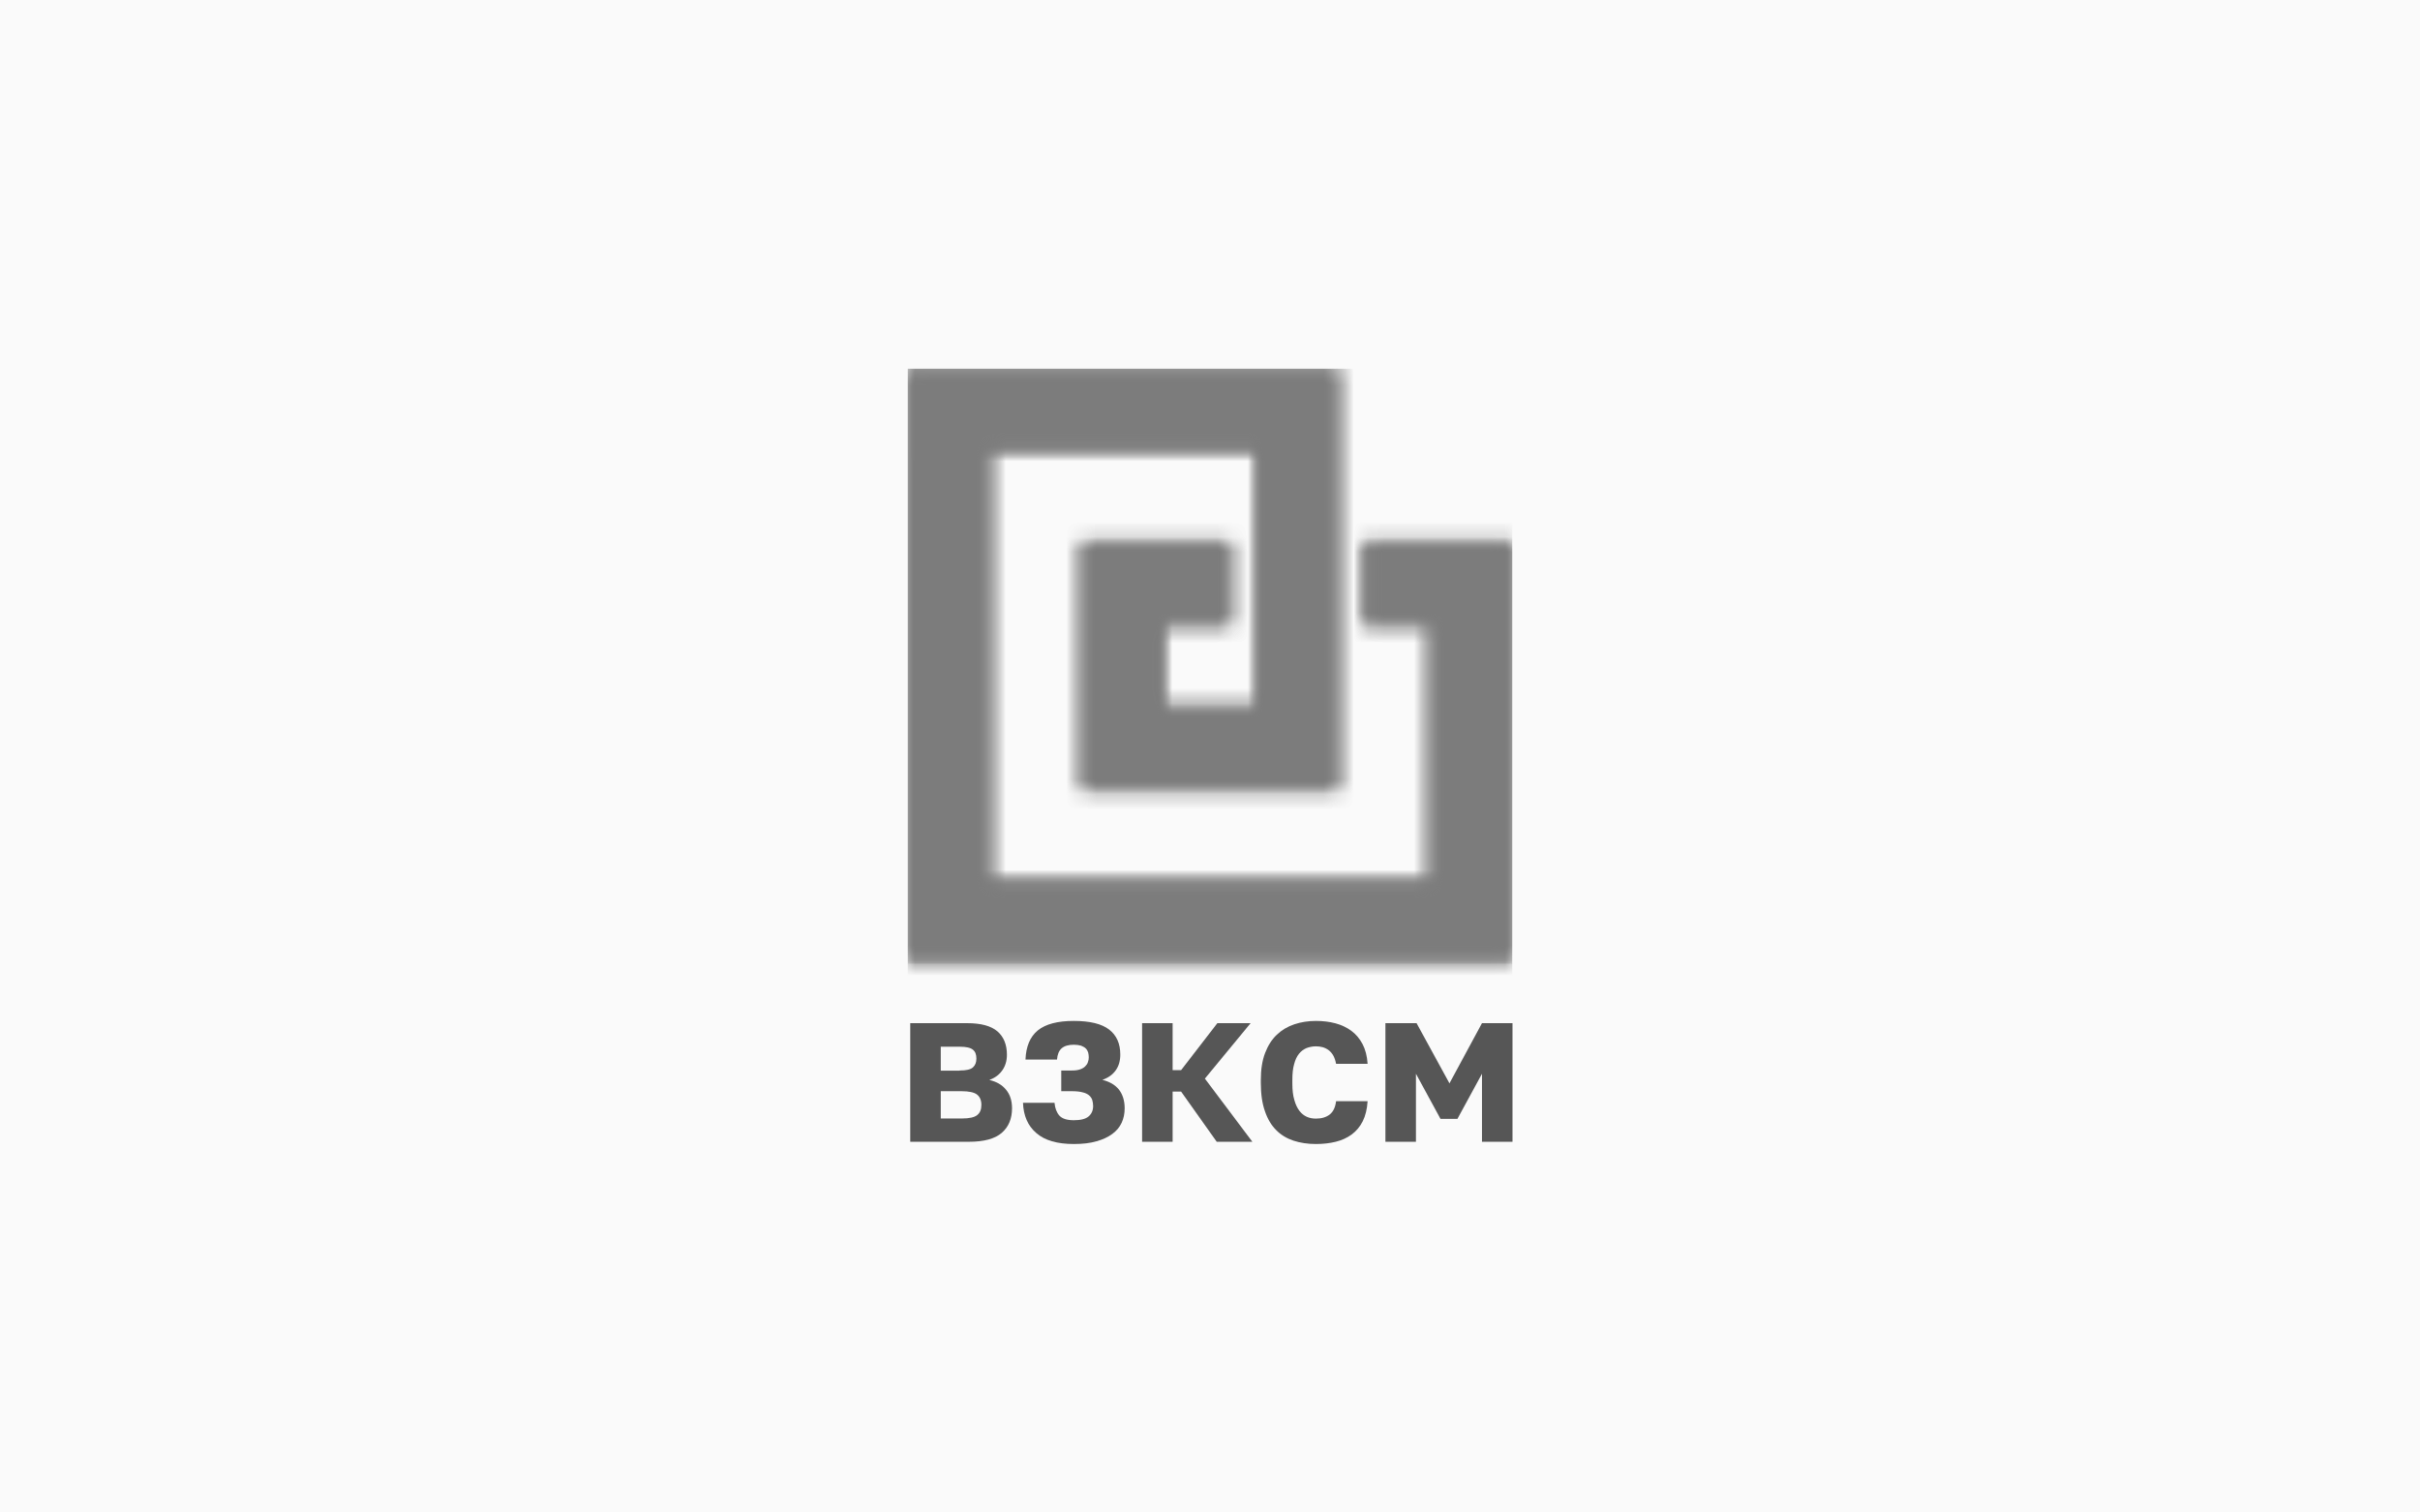 <?xml version="1.0" encoding="UTF-8"?> <svg xmlns="http://www.w3.org/2000/svg" width="160" height="100" viewBox="0 0 160 100" fill="none"> <rect width="160" height="100" fill="#FAFAFA"></rect> <g clip-path="url(#clip0_203_25383)"> <mask id="mask0_203_25383" style="mask-type:luminance" maskUnits="userSpaceOnUse" x="60" y="24" width="40" height="40"> <path d="M99.975 41.306V58.25V63.686H60V29.798H60.008V24.362H88.468V52.179H71.524V35.869H81.326V41.306H76.96V46.742H83.031V29.798H65.461V58.25H94.539V41.306H90.173V35.869H99.975V41.306Z" fill="white"></path> </mask> <g mask="url(#mask0_203_25383)"> <mask id="mask1_203_25383" style="mask-type:luminance" maskUnits="userSpaceOnUse" x="34" y="11" width="94" height="53"> <path d="M127.471 11.511H34.679V63.719H127.471V11.511Z" fill="white"></path> </mask> <g mask="url(#mask1_203_25383)"> <rect x="34.68" y="11.511" width="92.784" height="52.203" fill="#7C7C7C"></rect> </g> </g> <mask id="mask2_203_25383" style="mask-type:luminance" maskUnits="userSpaceOnUse" x="60" y="24" width="40" height="40"> <path d="M99.975 41.306V58.25V63.686H60V29.798H60.008V24.362H88.468V52.179H71.524V35.869H81.326V41.306H76.96V46.742H83.031V29.798H65.461V58.25H94.539V41.306H90.173V35.869H99.975V41.306Z" fill="white"></path> </mask> <g mask="url(#mask2_203_25383)"> <path d="M132.702 10.853H27.265V95.202H132.702V10.853Z" fill="#7C7C7C"></path> </g> <path d="M60.181 67.648H63.937C64.86 67.648 65.527 67.829 65.947 68.192C66.367 68.554 66.573 69.073 66.573 69.74C66.573 70.144 66.466 70.49 66.26 70.778C66.054 71.067 65.766 71.273 65.412 71.404C65.873 71.511 66.244 71.718 66.507 72.039C66.779 72.36 66.911 72.772 66.911 73.274C66.911 73.958 66.689 74.502 66.236 74.897C65.782 75.292 65.058 75.49 64.053 75.49H60.181V67.648ZM63.443 70.778C63.88 70.778 64.168 70.713 64.325 70.573C64.481 70.433 64.555 70.235 64.555 69.988C64.555 69.724 64.481 69.526 64.325 69.403C64.168 69.271 63.88 69.205 63.46 69.205H62.199V70.787H63.443V70.778ZM63.6 73.95C64.086 73.95 64.423 73.876 64.605 73.727C64.794 73.579 64.885 73.357 64.885 73.052C64.885 72.747 64.786 72.516 64.596 72.368C64.407 72.22 64.061 72.146 63.575 72.146H62.199V73.95H63.6Z" fill="#565656"></path> <path d="M70.997 75.638C69.901 75.638 69.069 75.4 68.517 74.913C67.957 74.436 67.669 73.769 67.636 72.912H69.72C69.753 73.274 69.86 73.554 70.041 73.76C70.231 73.966 70.544 74.065 70.997 74.065C71.45 74.065 71.771 73.983 71.969 73.818C72.166 73.653 72.273 73.423 72.273 73.126C72.273 72.986 72.249 72.854 72.216 72.731C72.175 72.607 72.1 72.5 72.002 72.418C71.903 72.335 71.763 72.261 71.573 72.22C71.392 72.171 71.162 72.146 70.881 72.146H70.165V70.778H70.881C71.087 70.778 71.269 70.754 71.409 70.704C71.549 70.655 71.664 70.589 71.746 70.507C71.829 70.424 71.895 70.334 71.927 70.227C71.969 70.12 71.985 70.012 71.985 69.905C71.985 69.79 71.969 69.683 71.944 69.584C71.911 69.485 71.862 69.395 71.787 69.32C71.713 69.246 71.606 69.189 71.483 69.139C71.351 69.098 71.186 69.073 70.997 69.073C70.634 69.073 70.371 69.156 70.189 69.312C70.008 69.477 69.909 69.724 69.885 70.054H67.801C67.834 69.189 68.105 68.546 68.616 68.126C69.135 67.706 69.926 67.5 70.989 67.5C72.059 67.5 72.834 67.689 73.328 68.068C73.822 68.447 74.069 68.999 74.069 69.724C74.069 70.136 73.97 70.482 73.764 70.77C73.558 71.058 73.262 71.264 72.883 71.396C73.361 71.512 73.723 71.726 73.979 72.039C74.226 72.36 74.358 72.772 74.358 73.274C74.358 73.629 74.292 73.942 74.16 74.23C74.028 74.518 73.822 74.765 73.542 74.971C73.262 75.177 72.916 75.342 72.496 75.457C72.076 75.581 71.573 75.638 70.997 75.638Z" fill="#565656"></path> <path d="M75.511 67.648H77.529V70.754H78.089L80.486 67.648H82.685L79.662 71.314L82.801 75.49H80.445L78.089 72.171H77.529V75.49H75.511V67.648Z" fill="#565656"></path> <path d="M87.002 75.638C86.466 75.638 85.972 75.564 85.519 75.416C85.074 75.268 84.687 75.037 84.374 74.716C84.053 74.395 83.806 73.983 83.633 73.472C83.451 72.961 83.361 72.344 83.361 71.61V71.396C83.361 70.713 83.451 70.12 83.641 69.625C83.83 69.131 84.086 68.727 84.415 68.414C84.745 68.101 85.132 67.871 85.577 67.722C86.021 67.574 86.499 67.5 87.002 67.5C87.455 67.5 87.883 67.549 88.287 67.656C88.69 67.764 89.036 67.928 89.341 68.151C89.646 68.373 89.893 68.67 90.082 69.024C90.272 69.386 90.387 69.823 90.42 70.334H88.336C88.295 70.128 88.237 69.947 88.155 69.798C88.073 69.65 87.974 69.535 87.85 69.436C87.727 69.345 87.595 69.279 87.455 69.238C87.306 69.197 87.158 69.18 87.002 69.18C86.779 69.18 86.573 69.222 86.376 69.296C86.186 69.378 86.021 69.502 85.881 69.675C85.741 69.848 85.634 70.078 85.56 70.367C85.478 70.647 85.445 70.993 85.445 71.396V71.635C85.445 72.072 85.486 72.434 85.577 72.731C85.659 73.027 85.774 73.266 85.914 73.447C86.054 73.629 86.219 73.76 86.409 73.843C86.598 73.925 86.796 73.958 87.002 73.958C87.381 73.958 87.685 73.867 87.916 73.686C88.147 73.505 88.287 73.208 88.336 72.805H90.42C90.387 73.324 90.28 73.769 90.099 74.131C89.918 74.493 89.671 74.782 89.374 75.004C89.069 75.227 88.715 75.391 88.311 75.49C87.908 75.589 87.471 75.638 87.002 75.638Z" fill="#565656"></path> <path d="M91.598 67.648H93.657L95.832 71.627L97.982 67.648H100V75.49H97.982V70.993L96.359 73.975H95.239L93.616 70.993V75.49H91.598V67.648Z" fill="#565656"></path> </g> <defs> <clipPath id="clip0_203_25383"> <rect width="40" height="51.277" fill="white" transform="translate(60 24.362)"></rect> </clipPath> </defs> </svg> 